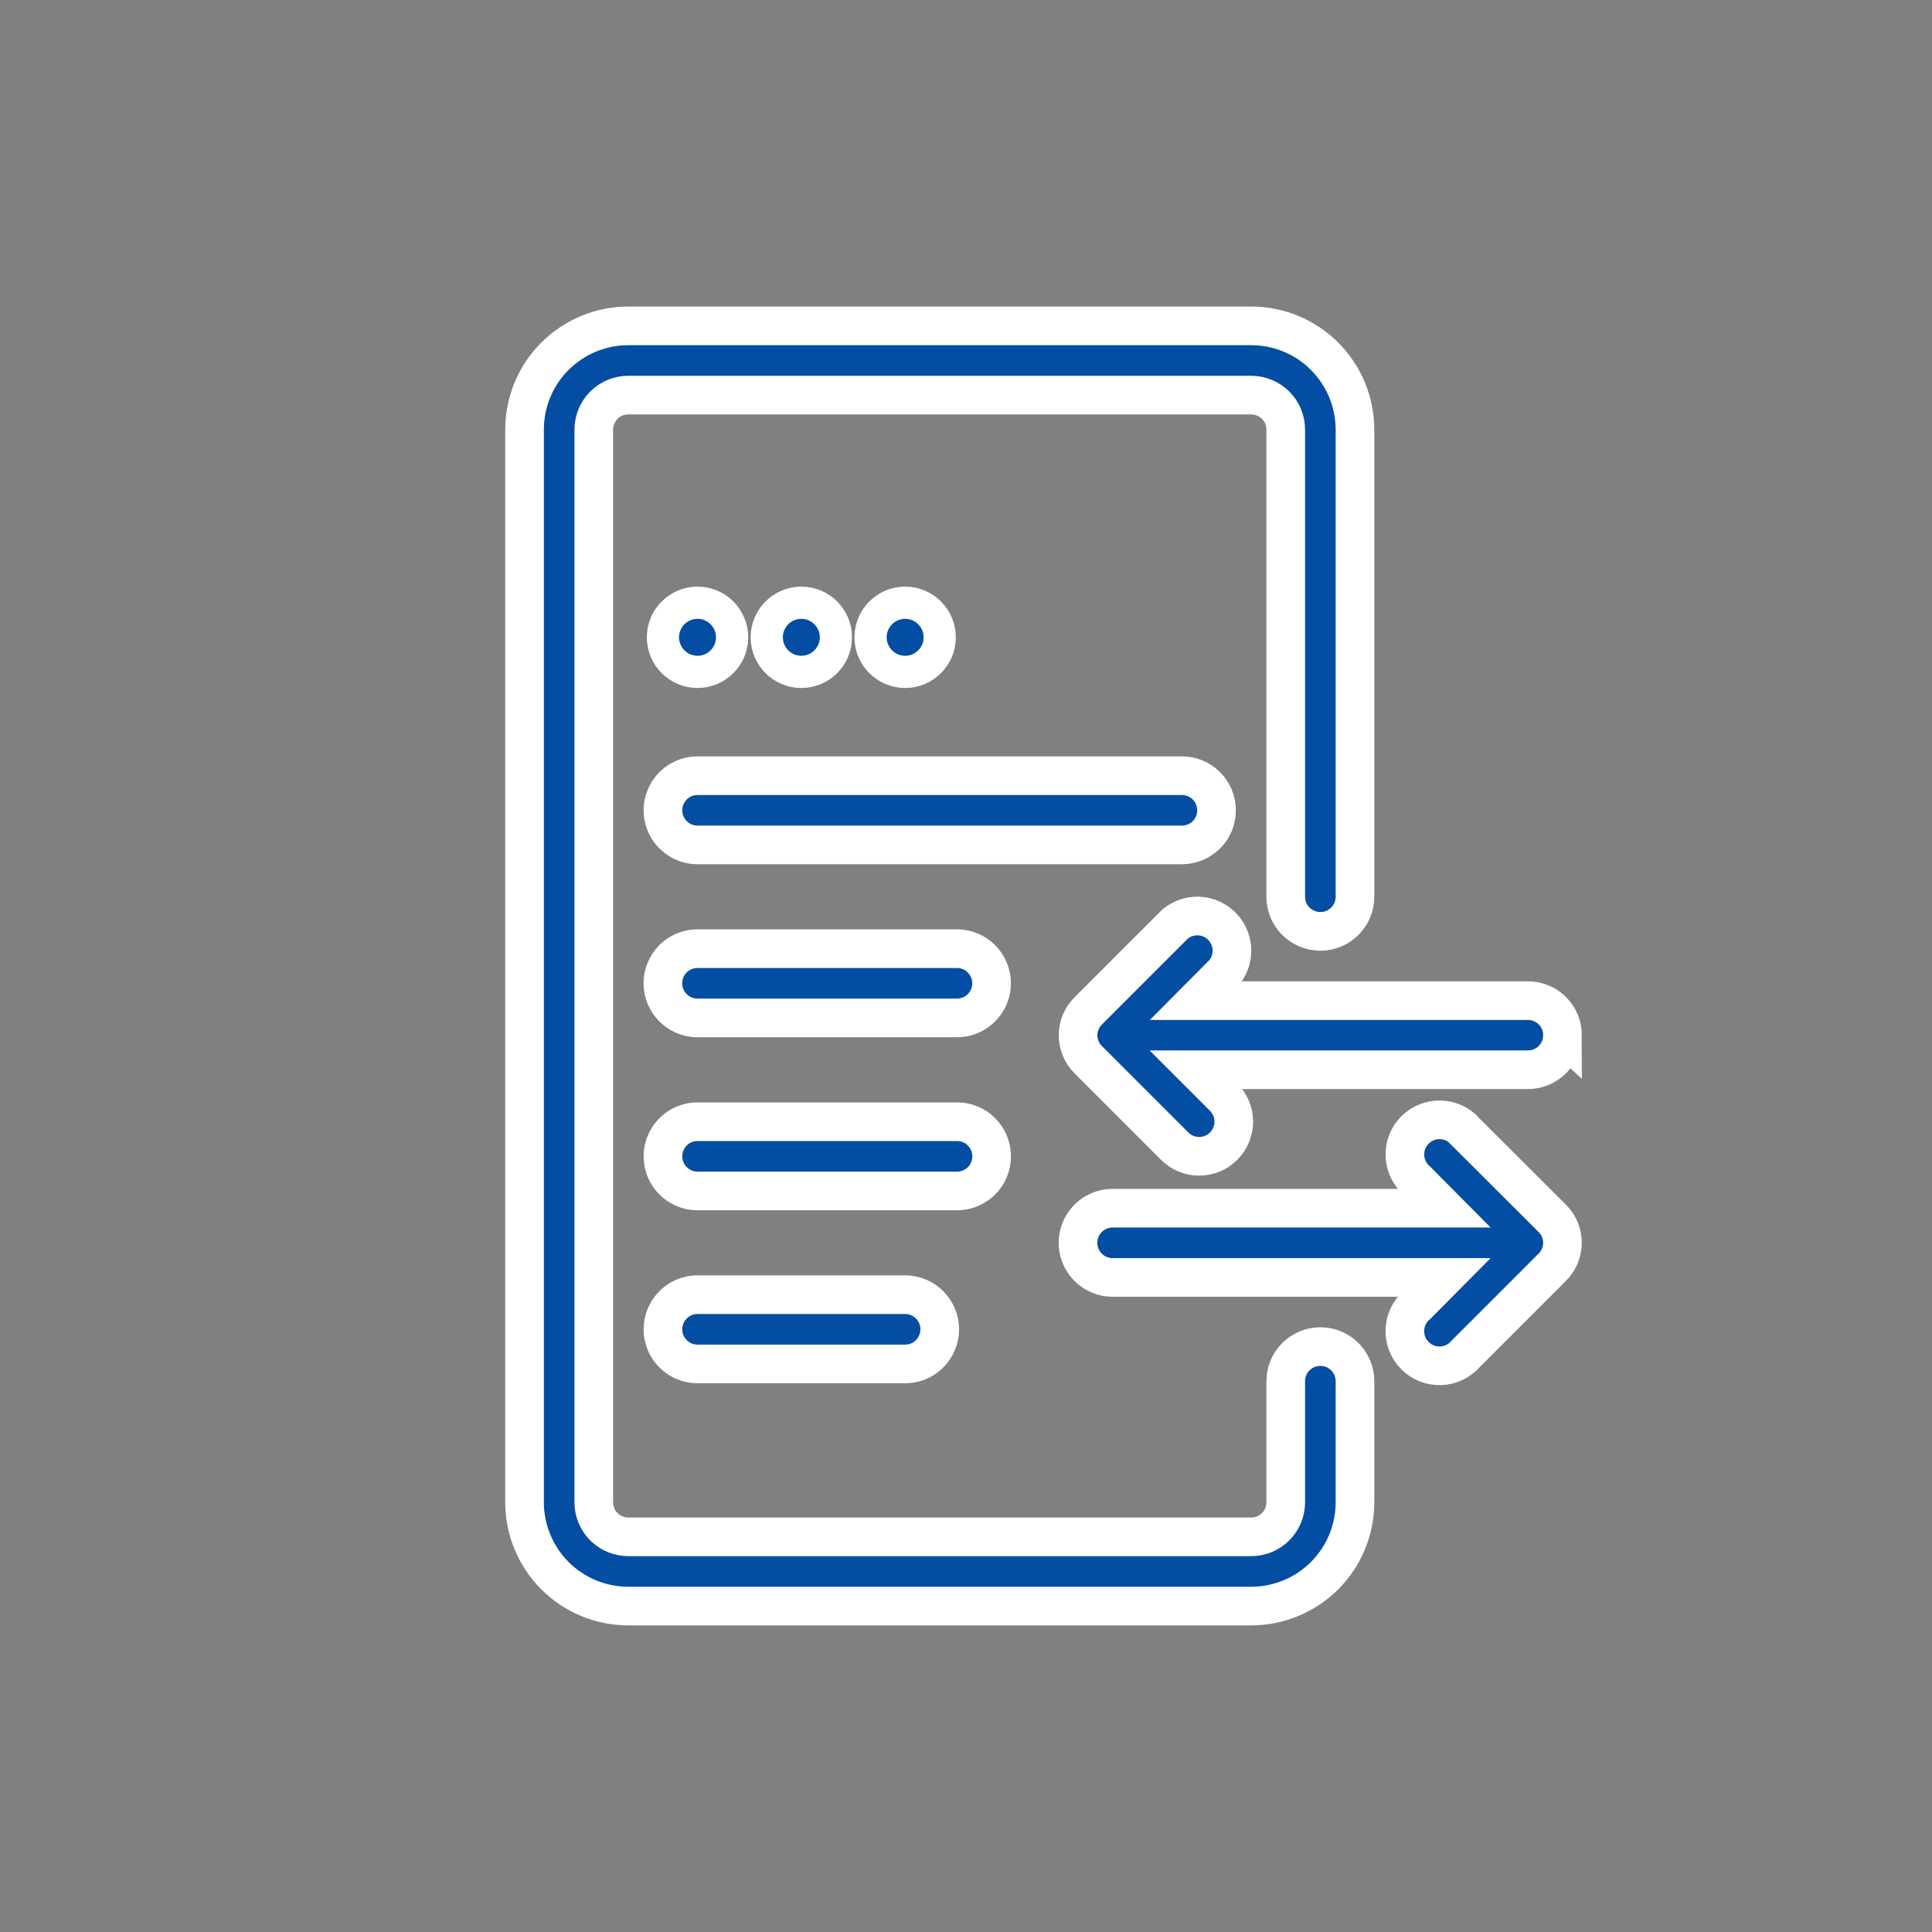 <svg xmlns="http://www.w3.org/2000/svg" id="Calque_1" data-name="Calque 1" viewBox="0 0 300 300"><rect x="0" y="0" width="300" height="300" fill="#808080" stroke="none"/><defs><style> .cls-1 { stroke-width: 5px; } .cls-1, .cls-2 { fill: #034ea2; stroke: #fff; stroke-miterlimit: 10; } .cls-2 { stroke-width: 6px; } </style></defs><path class="cls-1" d="M113.68,98.96c0,2.97-2.41,5.37-5.37,5.37s-5.37-2.41-5.37-5.37,2.41-5.37,5.37-5.37,5.37,2.41,5.37,5.37"></path><path class="cls-1" d="M129.8,98.96c0,2.97-2.41,5.37-5.37,5.37s-5.37-2.41-5.37-5.37,2.41-5.37,5.37-5.37,5.37,2.41,5.37,5.37"></path><path class="cls-1" d="M145.92,98.96c0,2.97-2.41,5.37-5.37,5.37s-5.37-2.41-5.37-5.37,2.41-5.37,5.37-5.37,5.37,2.41,5.37,5.37"></path><path class="cls-2" d="M188.9,125.82c0-1.43-.57-2.79-1.57-3.8-1.01-1.01-2.37-1.57-3.8-1.57h-75.22c-1.92,0-3.69,1.02-4.65,2.69s-.96,3.71,0,5.37,2.73,2.69,4.65,2.69h75.22c1.43,0,2.79-.57,3.8-1.57,1.01-1.01,1.57-2.37,1.57-3.8h0Z"></path><path class="cls-2" d="M148.6,147.31h-40.3c-1.92,0-3.69,1.02-4.65,2.69s-.96,3.71,0,5.37,2.73,2.69,4.65,2.69h40.3c1.92,0,3.69-1.02,4.65-2.69s.96-3.71,0-5.37-2.73-2.69-4.65-2.69Z"></path><path class="cls-2" d="M153.98,179.55c0-1.43-.57-2.79-1.57-3.8-1.01-1.01-2.37-1.57-3.8-1.57h-40.3c-1.92,0-3.69,1.02-4.65,2.69s-.96,3.71,0,5.37,2.73,2.69,4.65,2.69h40.3c1.43,0,2.79-.57,3.8-1.57,1.01-1.01,1.57-2.37,1.57-3.8h0Z"></path><path class="cls-2" d="M108.31,201.04c-1.92,0-3.69,1.02-4.65,2.69s-.96,3.71,0,5.37,2.73,2.69,4.65,2.69h32.24c1.92,0,3.69-1.02,4.65-2.69s.96-3.71,0-5.37-2.73-2.69-4.65-2.69h-32.24Z"></path><path class="cls-2" d="M205.02,209.1c-1.43,0-2.79.57-3.8,1.57-1.01,1.01-1.57,2.37-1.57,3.8v18.8c0,1.43-.57,2.79-1.57,3.8-1.01,1.01-2.37,1.57-3.8,1.57h-96.71c-1.43,0-2.79-.57-3.8-1.57-1.01-1.01-1.57-2.37-1.57-3.8V66.72c0-1.43.57-2.79,1.57-3.8,1.01-1.01,2.37-1.57,3.8-1.57h96.71c1.43,0,2.79.57,3.8,1.57,1.01,1.01,1.57,2.37,1.57,3.8v72.53c0,1.92,1.02,3.69,2.69,4.65s3.71.96,5.37,0,2.69-2.73,2.69-4.65v-72.53c0-4.28-1.7-8.37-4.72-11.4s-7.12-4.72-11.4-4.72h-96.71c-4.28,0-8.37,1.7-11.4,4.72s-4.72,7.12-4.72,11.4v166.55c0,4.28,1.7,8.37,4.72,11.4,3.02,3.02,7.12,4.72,11.4,4.72h96.71c4.28,0,8.37-1.7,11.4-4.72,3.02-3.02,4.72-7.12,4.72-11.4v-18.8c0-1.43-.57-2.79-1.57-3.8-1.01-1.01-2.37-1.57-3.8-1.57h0Z"></path><path class="cls-2" d="M242.63,160.75c0-1.43-.57-2.79-1.57-3.8-1.01-1.01-2.37-1.57-3.8-1.57h-51.5l4.24-4.27c1.19-1.38,1.59-3.27,1.07-5.02s-1.88-3.11-3.63-3.63c-1.75-.52-3.63-.11-5.02,1.07l-13.43,13.43c-1.01,1-1.58,2.36-1.59,3.79,0,1.43.57,2.81,1.59,3.81l13.43,13.43c1.01,1,2.37,1.56,3.79,1.56,1.43,0,2.81-.57,3.81-1.59,1-1.01,1.56-2.37,1.56-3.79s-.56-2.78-1.56-3.79l-4.27-4.27h51.5c1.43,0,2.79-.57,3.8-1.57,1.01-1.01,1.57-2.37,1.57-3.8h0Z"></path><path class="cls-2" d="M227.6,175.76c-.97-1.14-2.38-1.82-3.87-1.87-1.5-.06-2.95.51-4.01,1.57-1.06,1.06-1.63,2.51-1.57,4.01.06,1.5.74,2.9,1.87,3.87l4.24,4.27h-51.5c-1.92,0-3.69,1.02-4.65,2.69s-.96,3.71,0,5.37,2.73,2.69,4.65,2.69h51.5l-4.24,4.27c-1.14.97-1.82,2.38-1.87,3.87-.06,1.5.51,2.95,1.57,4.01,1.06,1.06,2.51,1.63,4.01,1.57,1.5-.06,2.9-.74,3.87-1.87l13.43-13.43c1.01-1,1.58-2.36,1.59-3.79,0-1.43-.57-2.81-1.59-3.81l-13.43-13.4Z"></path></svg>